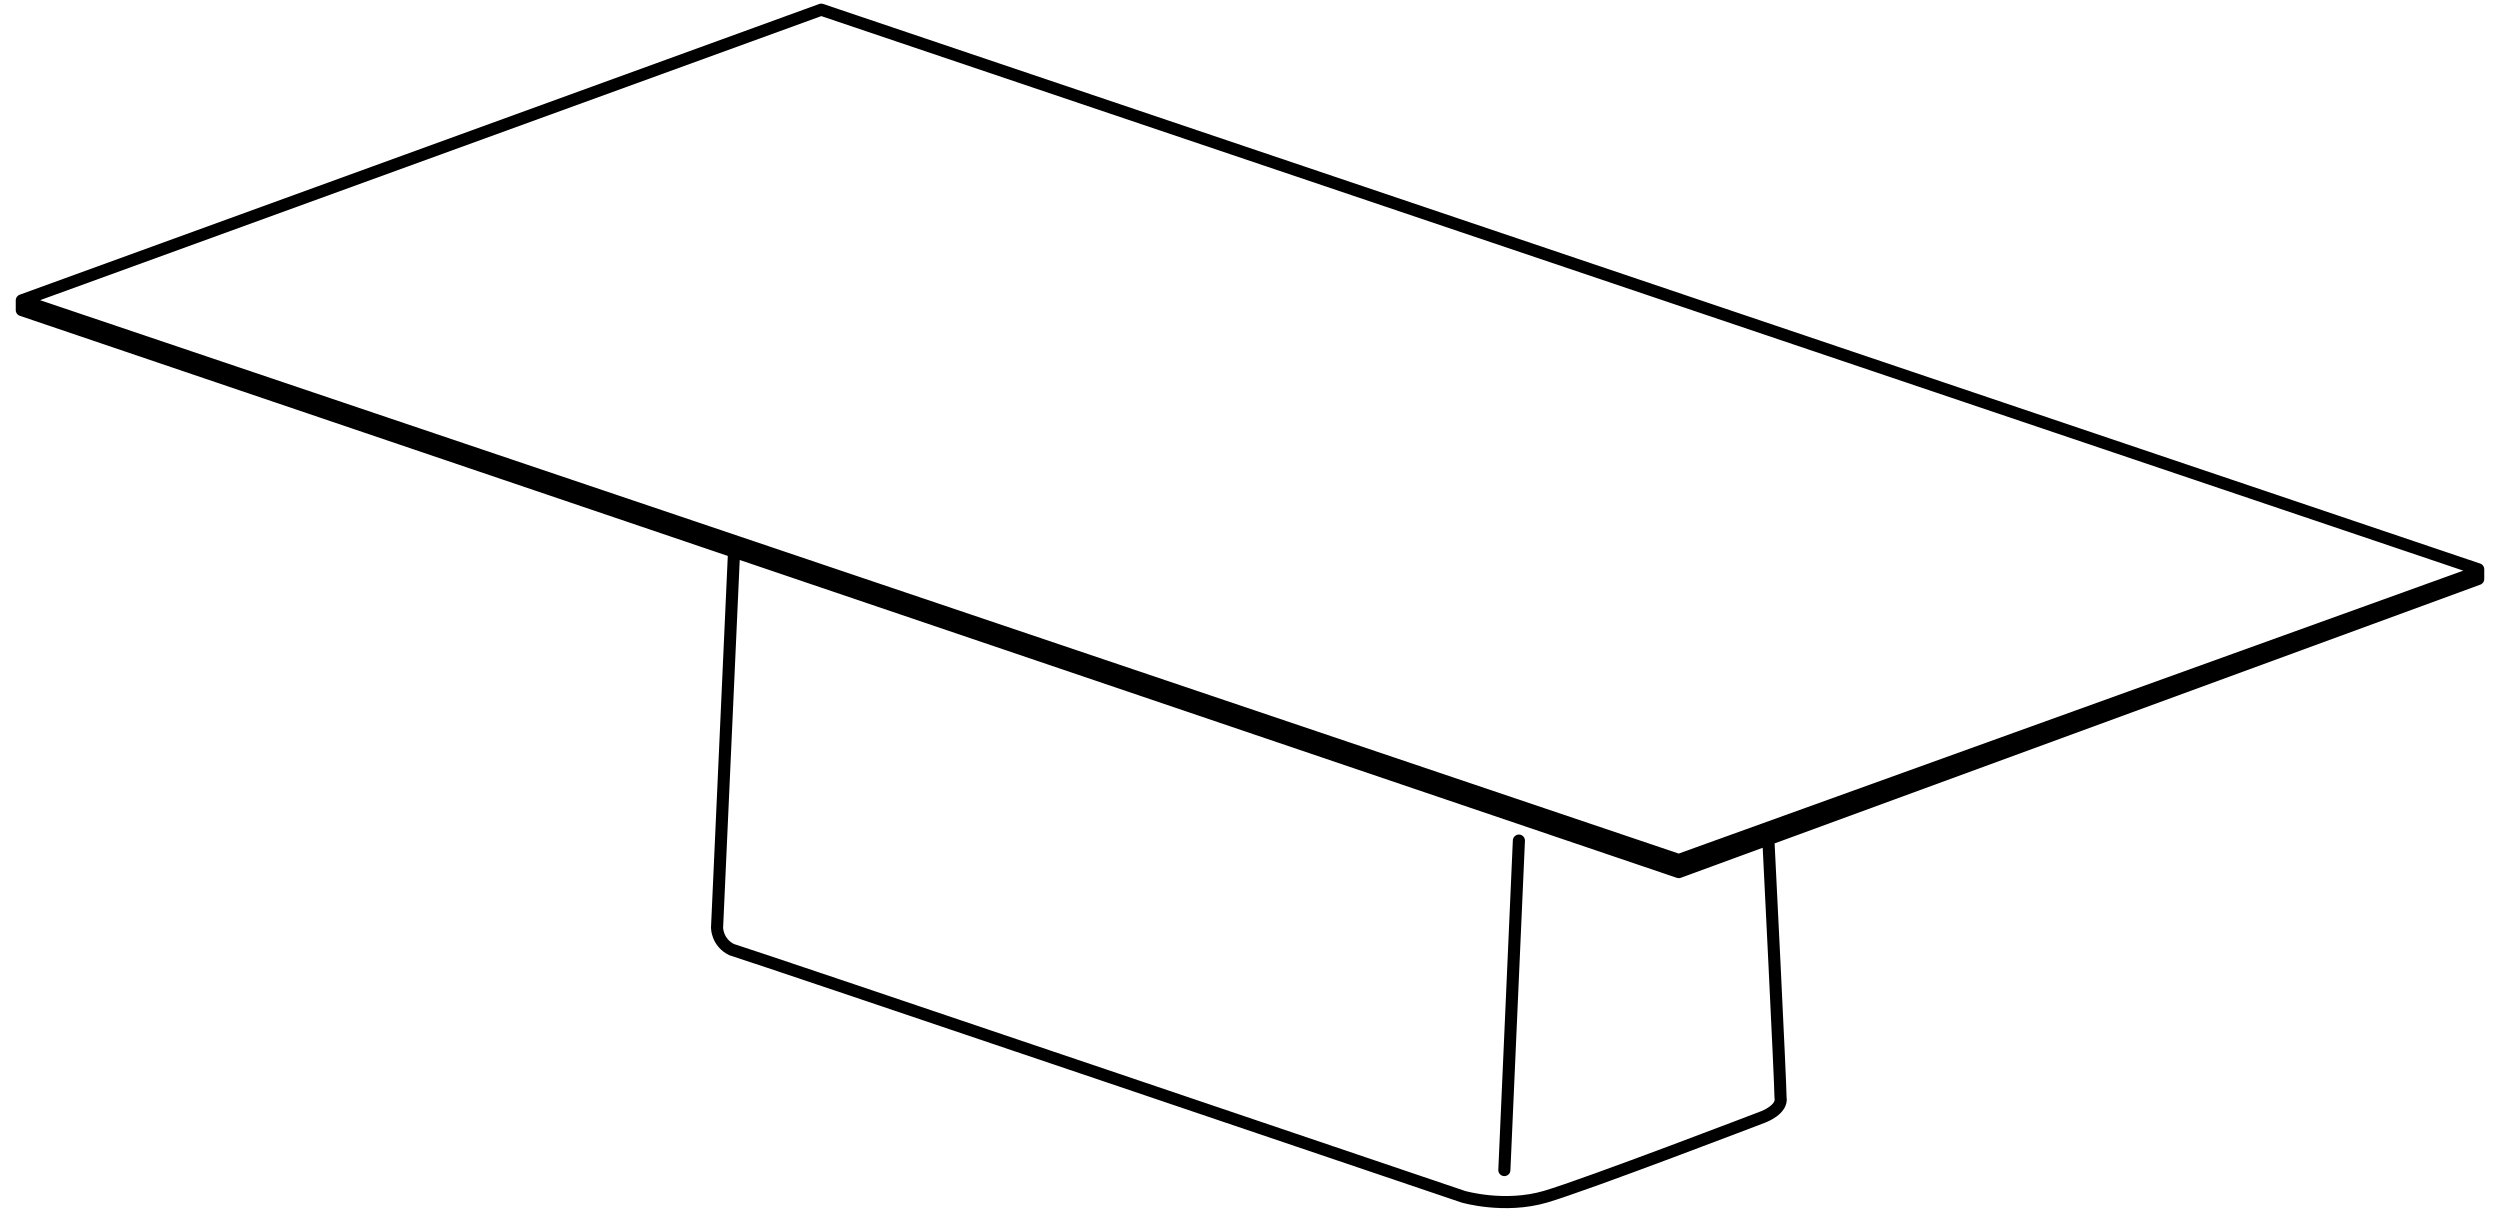 <?xml version="1.0" encoding="UTF-8"?>
<svg id="Layer_1" xmlns="http://www.w3.org/2000/svg" version="1.1" viewBox="0 0 103.2 50">
  <!-- Generator: Adobe Illustrator 29.5.1, SVG Export Plug-In . SVG Version: 2.1.0 Build 141)  -->
  <defs>
    <style>
      .st0 {
        fill: none;
        stroke: #000;
        stroke-linecap: round;
        stroke-linejoin: round;
        stroke-width: .5px;
      }
    </style>
  </defs>
  <path class="st0" d="M102.3,23.9v-.4L33.9.4.9,12.4v.4l68.4,23.2,33-12.1h0ZM.9,12.4l68.4,23.1v.5-.5l33-11.9M30.3,22.8l-.7,15.5s0,.6.6.9c.7.2,30.2,10.2,30.2,10.2,0,0,1.7.5,3.4,0s9-3.3,9-3.3c0,0,.8-.3.7-.8,0-.6-.5-10.6-.5-10.6M62.1,48.3l.6-13.6"/>
</svg>